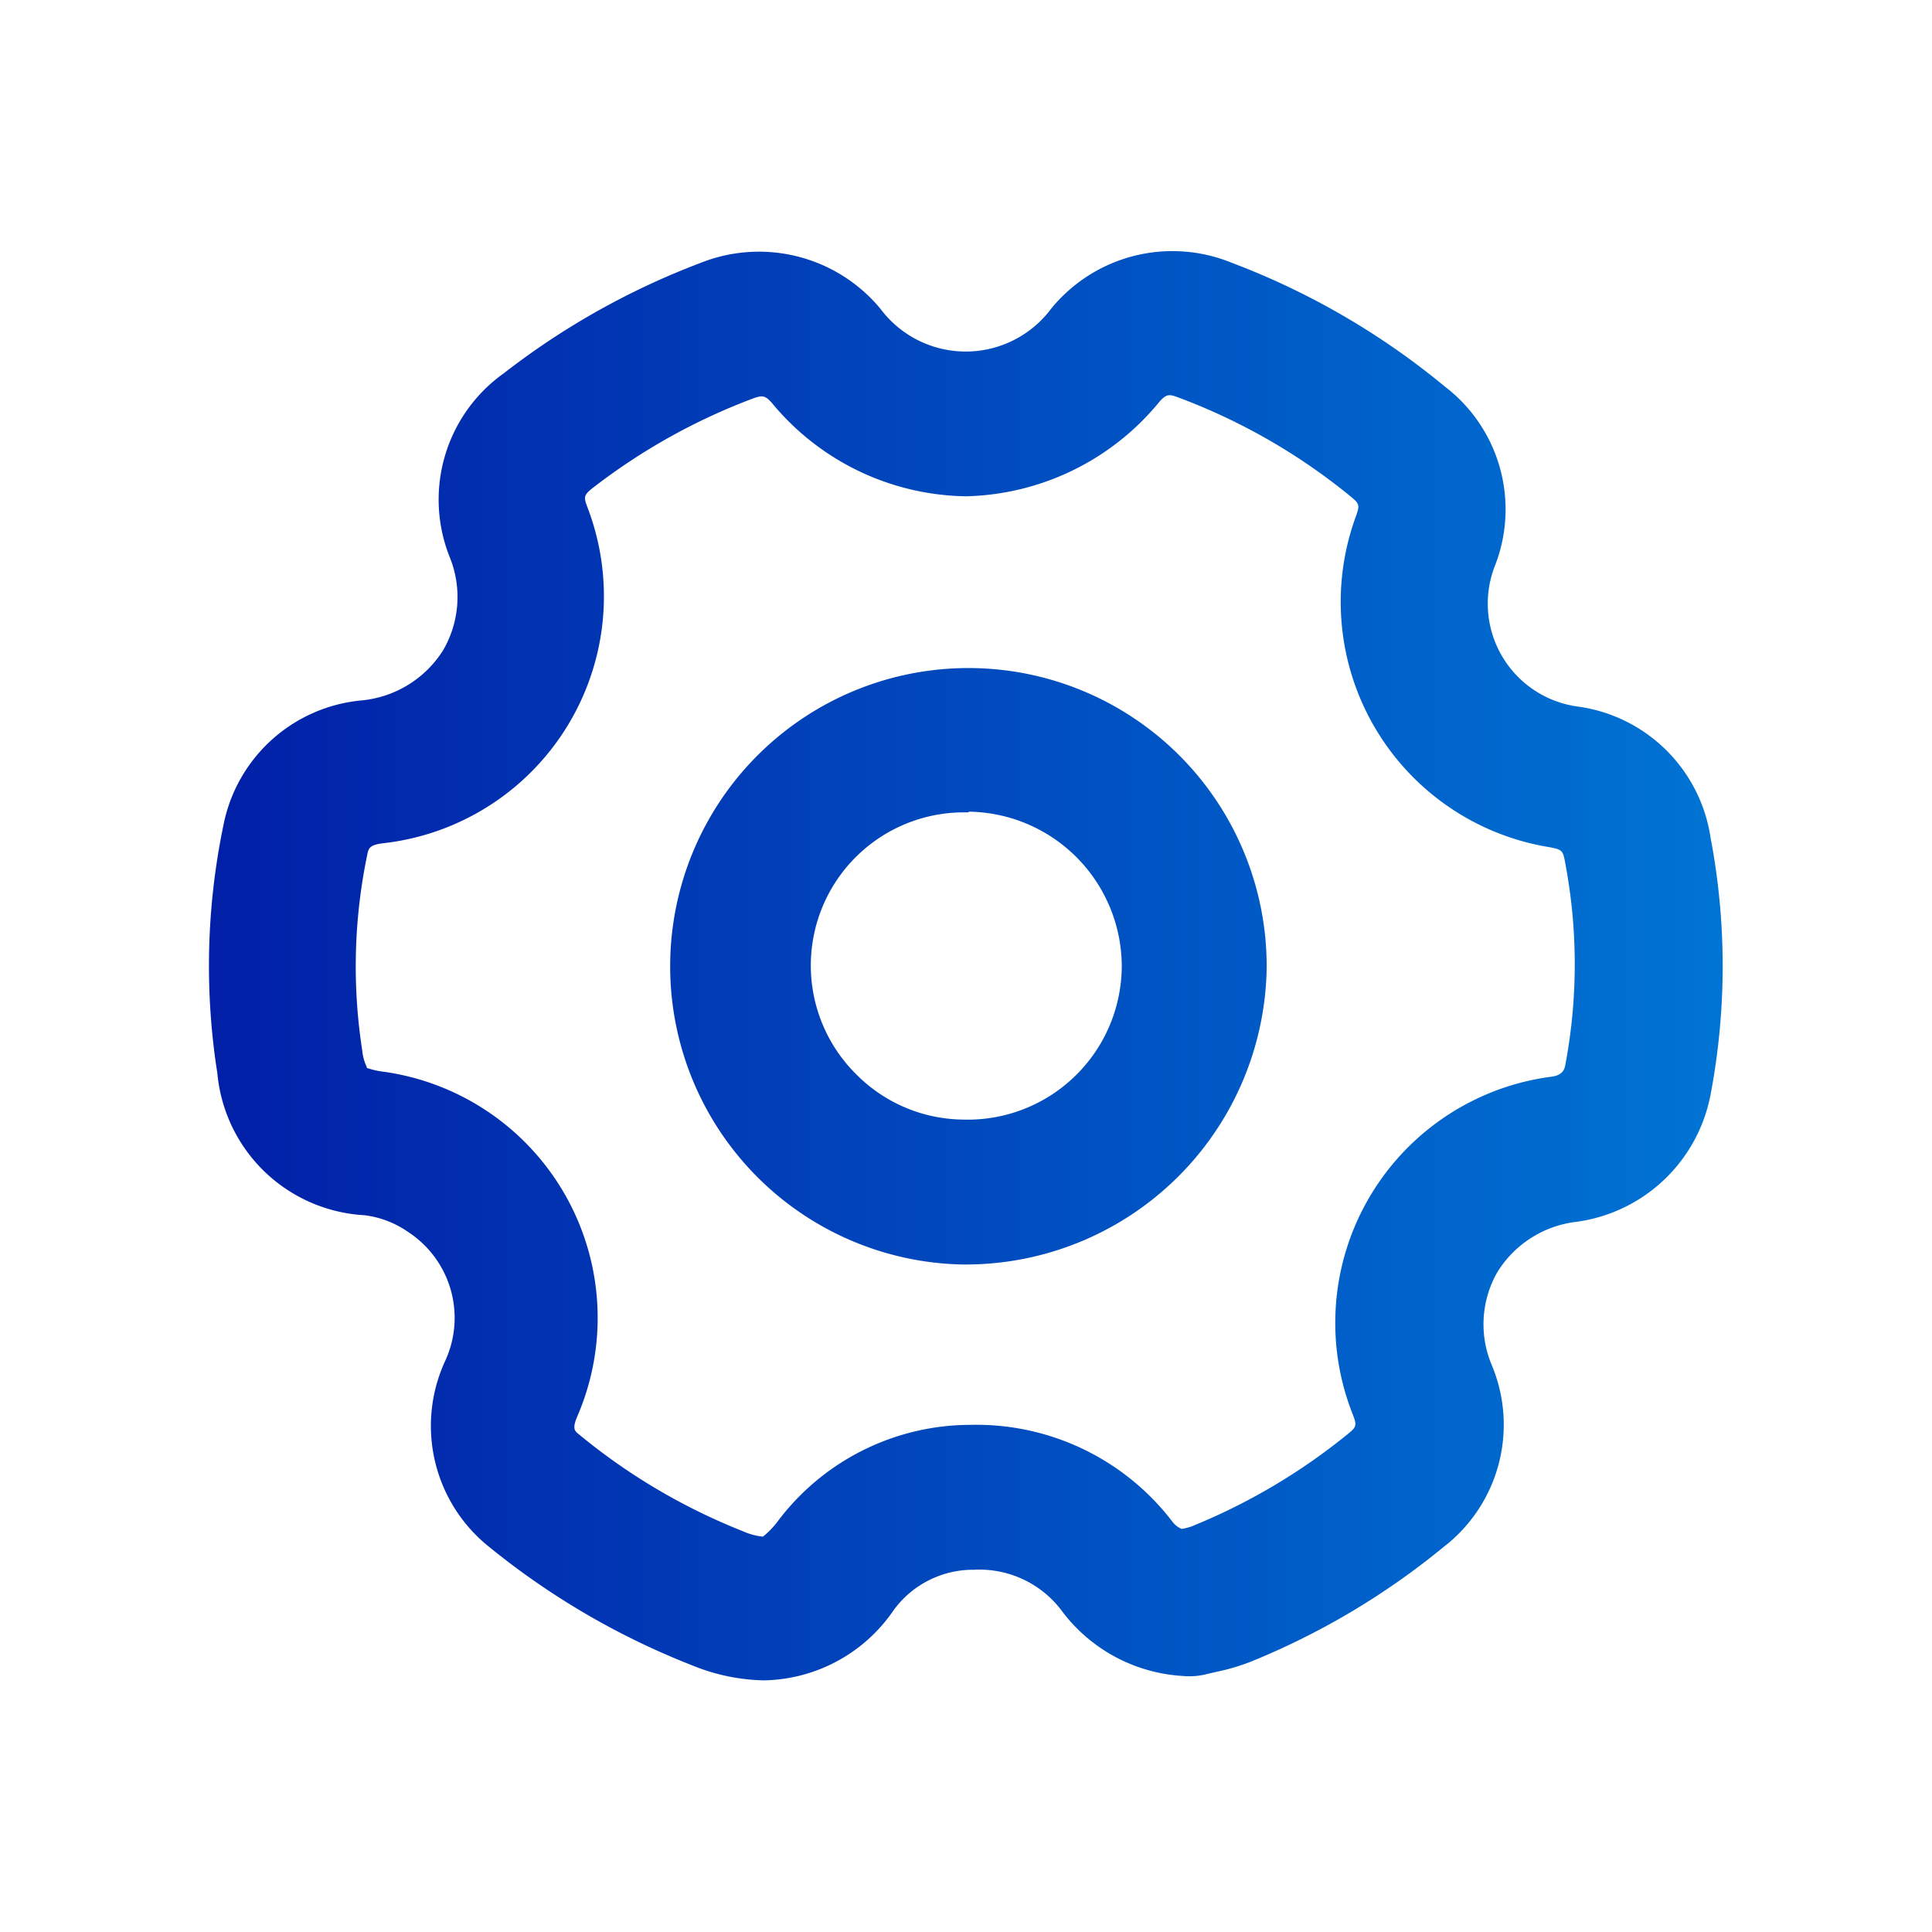<svg xmlns="http://www.w3.org/2000/svg" width="80" height="80"><defs><linearGradient id="a" x1="8.69" y1="40" x2="71.31" y2="40" gradientUnits="userSpaceOnUse"><stop offset="0" stop-color="#011fa7"/><stop offset="1" stop-color="#0074d4"/></linearGradient></defs><path d="M31.64 69.58a8.22 8.22 0 01-3-.63 31.48 31.48 0 01-8.39-4.9 6.41 6.41 0 01-1.81-7.71A4.25 4.25 0 0016.88 51a4 4 0 00-1.79-.68A6.48 6.48 0 019 44.44a28.6 28.6 0 01.25-10.26A6.43 6.43 0 0115 29a4.49 4.49 0 003.34-2.06 4.38 4.38 0 00.29-3.85 6.42 6.42 0 012.24-7.64A31.35 31.35 0 0129 10.89a6.53 6.53 0 017.46 1.9 4.41 4.41 0 007.06 0A6.48 6.48 0 0151 10.88 31.06 31.06 0 0159.82 16a6.4 6.4 0 012.1 7.38 4.3 4.3 0 003.44 5.88 6.44 6.44 0 015.47 5.42 28.48 28.48 0 010 10.65 6.55 6.55 0 01-5.53 5.26 4.46 4.46 0 00-3.3 2.09 4.35 4.35 0 00-.24 3.82 6.39 6.39 0 01-2 7.57 30.82 30.82 0 01-8 4.75 9 9 0 01-1.4.41l-.35.08a2.87 2.87 0 01-1 .09 6.75 6.75 0 01-5-2.64A4.26 4.26 0 0040.33 65 4.07 4.07 0 0037 66.68a6.64 6.64 0 01-5.36 2.9zM15.16 44.21a3.32 3.32 0 00.74.17 10.29 10.29 0 018 14.28c-.21.5-.11.59.08.74a25.25 25.25 0 006.77 4 2.75 2.75 0 00.84.23 3.42 3.42 0 00.61-.63 10 10 0 018-4 10.22 10.22 0 018.34 4 .94.94 0 00.39.31 2.53 2.53 0 00.4-.1 25.28 25.28 0 006.48-3.83c.36-.29.38-.36.21-.8a10.28 10.28 0 018.25-14c.46-.07.51-.33.54-.45a22.45 22.45 0 000-8.41c-.09-.49-.11-.54-.65-.64a10.29 10.29 0 01-8-13.74c.14-.41.14-.48-.23-.78a25.12 25.12 0 00-7.16-4.11c-.37-.14-.49-.13-.78.21A10.66 10.66 0 0140 20.55a10.61 10.61 0 01-8-3.82c-.31-.37-.43-.37-.82-.23a25.4 25.4 0 00-6.59 3.67c-.43.33-.43.4-.26.85a10.29 10.29 0 01-8.49 13.9c-.55.07-.58.22-.63.46A22.68 22.68 0 0015 43.5a2 2 0 00.2.71zm24.78 8.15h-.09a12.35 12.35 0 1112.6-12.28 12.47 12.47 0 01-12.51 12.28zm.14-18.72a6.34 6.34 0 00-4.66 10.81 6.32 6.32 0 004.47 1.91A6.38 6.38 0 0046.45 40a6.42 6.42 0 00-6.32-6.39zm9.37 6.41z" fill="url(#a)"/><path fill="none" d="M0 0h80v80H0z"/></svg>